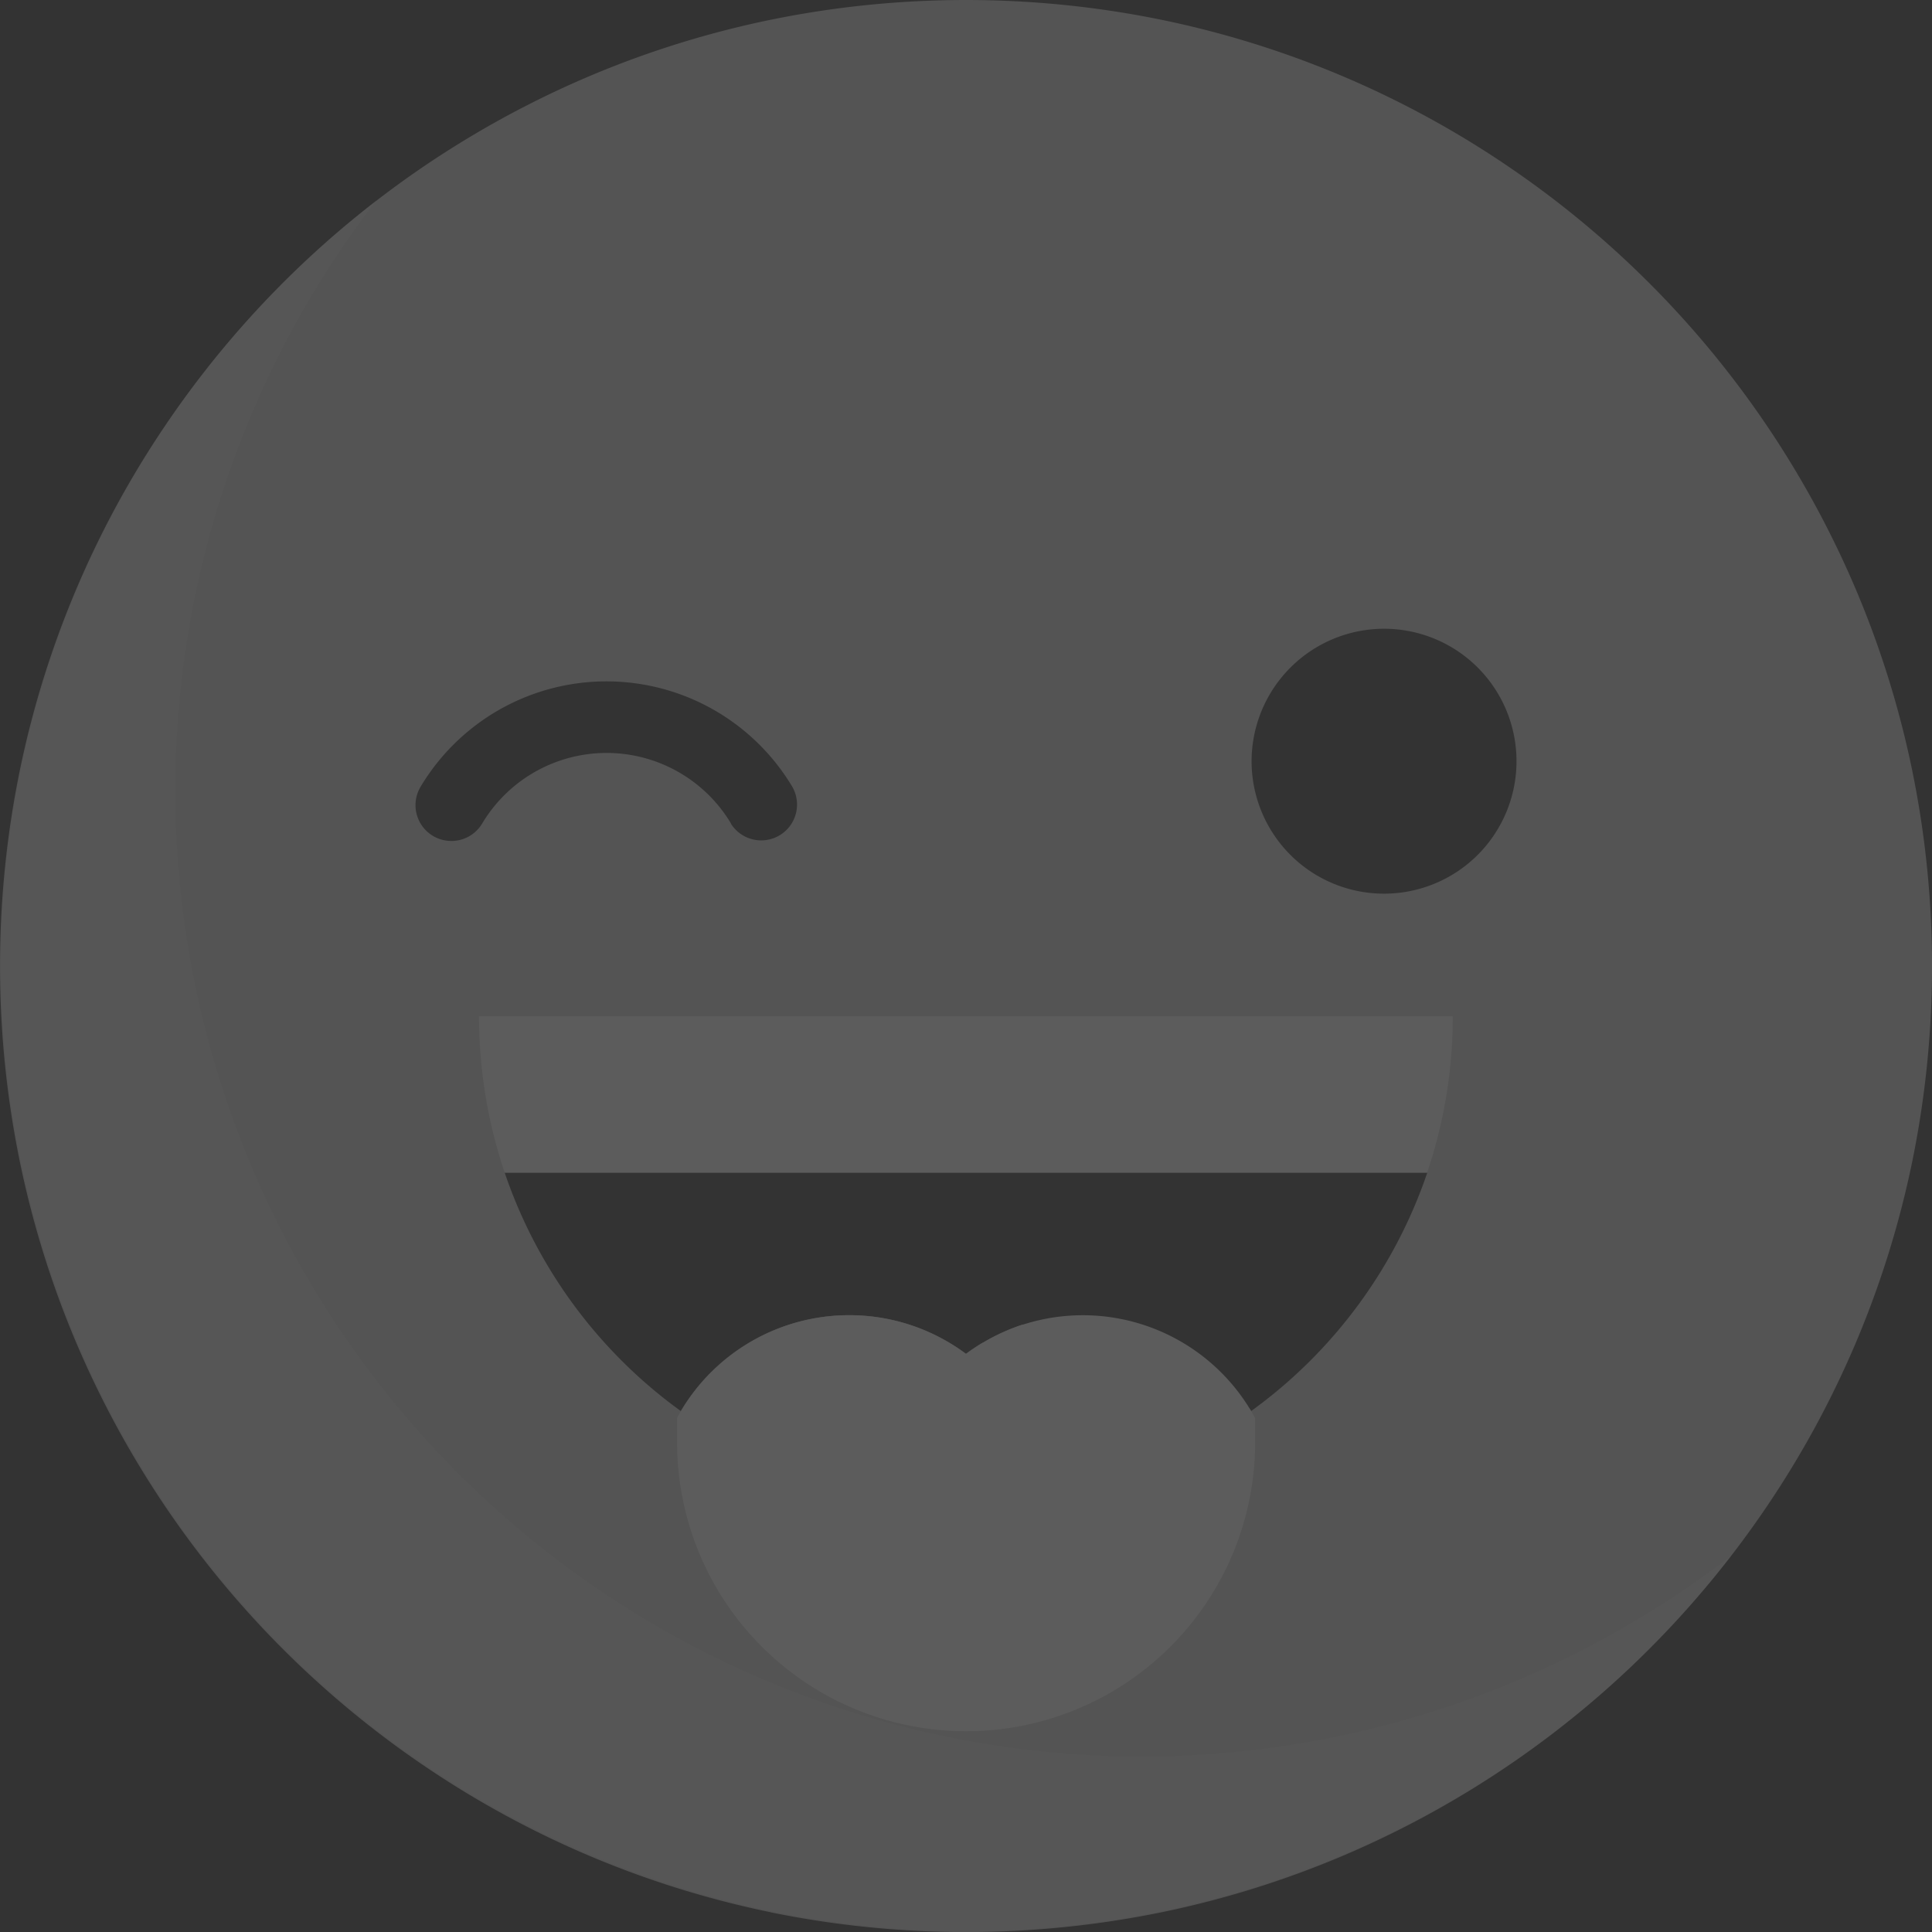 <svg xmlns="http://www.w3.org/2000/svg" width="50" height="50" viewBox="0 0 50 50"><rect x="0" y="0" width="50" height="50" fill="#333333" stroke="none"/><defs><style>.a{opacity:0.2;}.b,.c,.d{fill:#fff;}.b{opacity:0.8;}.c{opacity:0.3;}</style></defs><g class="a" transform="translate(1244 -2662)"><path class="b" d="M19.962,49.492a24.862,24.862,0,0,1-8.939-3.762,25.073,25.073,0,0,1-9.058-11A24.874,24.874,0,0,1,.508,30.038a25.243,25.243,0,0,1,0-10.077A24.862,24.862,0,0,1,4.27,11.022a25.073,25.073,0,0,1,11-9.058A24.876,24.876,0,0,1,19.962.508a25.243,25.243,0,0,1,10.077,0A24.862,24.862,0,0,1,38.978,4.27a25.073,25.073,0,0,1,9.058,11,24.872,24.872,0,0,1,1.457,4.693,25.243,25.243,0,0,1,0,10.077,24.862,24.862,0,0,1-3.762,8.939,25.073,25.073,0,0,1-11,9.058,24.876,24.876,0,0,1-4.693,1.457,25.243,25.243,0,0,1-10.077,0ZM32.379,36.518a12.622,12.622,0,0,0,4.559-6.17H13.061a12.623,12.623,0,0,0,4.559,6.17,5.058,5.058,0,0,1,4.335-2.482h.1a5.041,5.041,0,0,1,2.943,1,5.08,5.08,0,0,1,.434-.29h0l.007,0,.007,0,0,0A5.031,5.031,0,0,1,26.4,34.3l.059-.02h0l.01,0h0l.008,0h0l.006,0,.006,0h0l.008,0h0l.009,0h0l.01,0h0l.011,0h0l.011,0h0l.011,0h0l.011,0h0l.011,0h0l.012,0h0l.011,0h0l.012,0h0l.024-.007h0l.012,0h0l.012,0h0l.012,0h0l.012,0h0l.012,0h0l.012,0h0l.012,0h0l.012,0h0l.011,0h0l.011,0h0l.011,0h0l.011,0h0l.01,0h0l.01,0h0l.01,0h0l.01,0h0l.009,0h0l.009,0h0l.009,0h0l.009,0h0l.008,0h0l.008,0h0l.008,0h0l.008,0h0l.008,0h0l.007,0h.086l.008,0h0l.008,0h.042l.009,0h.042l.009,0h0l.009,0h.873a5.051,5.051,0,0,1,1.771.338h0l.018.007h0l.017.007h0l.016.006h0l.015.006,0,0,.013.005.006,0,.012,0,.008,0,.01,0,.018.007h0a5.04,5.04,0,0,1,.573.286q.152.088.3.187l.006,0,.008.005.014.009h0a5.089,5.089,0,0,1,1.257,1.236l0,0,.006.008Q32.274,36.341,32.379,36.518ZM32.391,19.7a3.428,3.428,0,1,0,3.428-3.428A3.432,3.432,0,0,0,32.391,19.7ZM18.915,21.315a.927.927,0,0,0,1.591-.951,5.605,5.605,0,0,0-9.623,0,.927.927,0,0,0,.795,1.4.926.926,0,0,0,.8-.451,3.752,3.752,0,0,1,6.441,0Z" transform="translate(-1244 2662)"/><path class="c" d="M11.864,86.143A25,25,0,0,1,9.738,53.2,25,25,0,1,0,42.676,90.685,25.237,25.237,0,0,0,44.8,88.269,25,25,0,0,1,11.864,86.143Z" transform="translate(-1244 2613.992)"/><path class="d" d="M126.955,269.352h25.2a12.591,12.591,0,0,1-.663,4.045H127.618A12.591,12.591,0,0,1,126.955,269.352Z" transform="translate(-1358.557 2418.951)"/><path class="d" d="M194.359,351.2c-.032-.061-.067-.12-.1-.178a5.065,5.065,0,0,0-7.38-1.481,5.065,5.065,0,0,0-7.379,1.481c-.035.058-.069.117-.1.178v.626a7.481,7.481,0,0,0,7.481,7.481h0a7.481,7.481,0,0,0,7.481-7.481V351.2Z" transform="translate(-1405.878 2347.498)"/></g></svg>